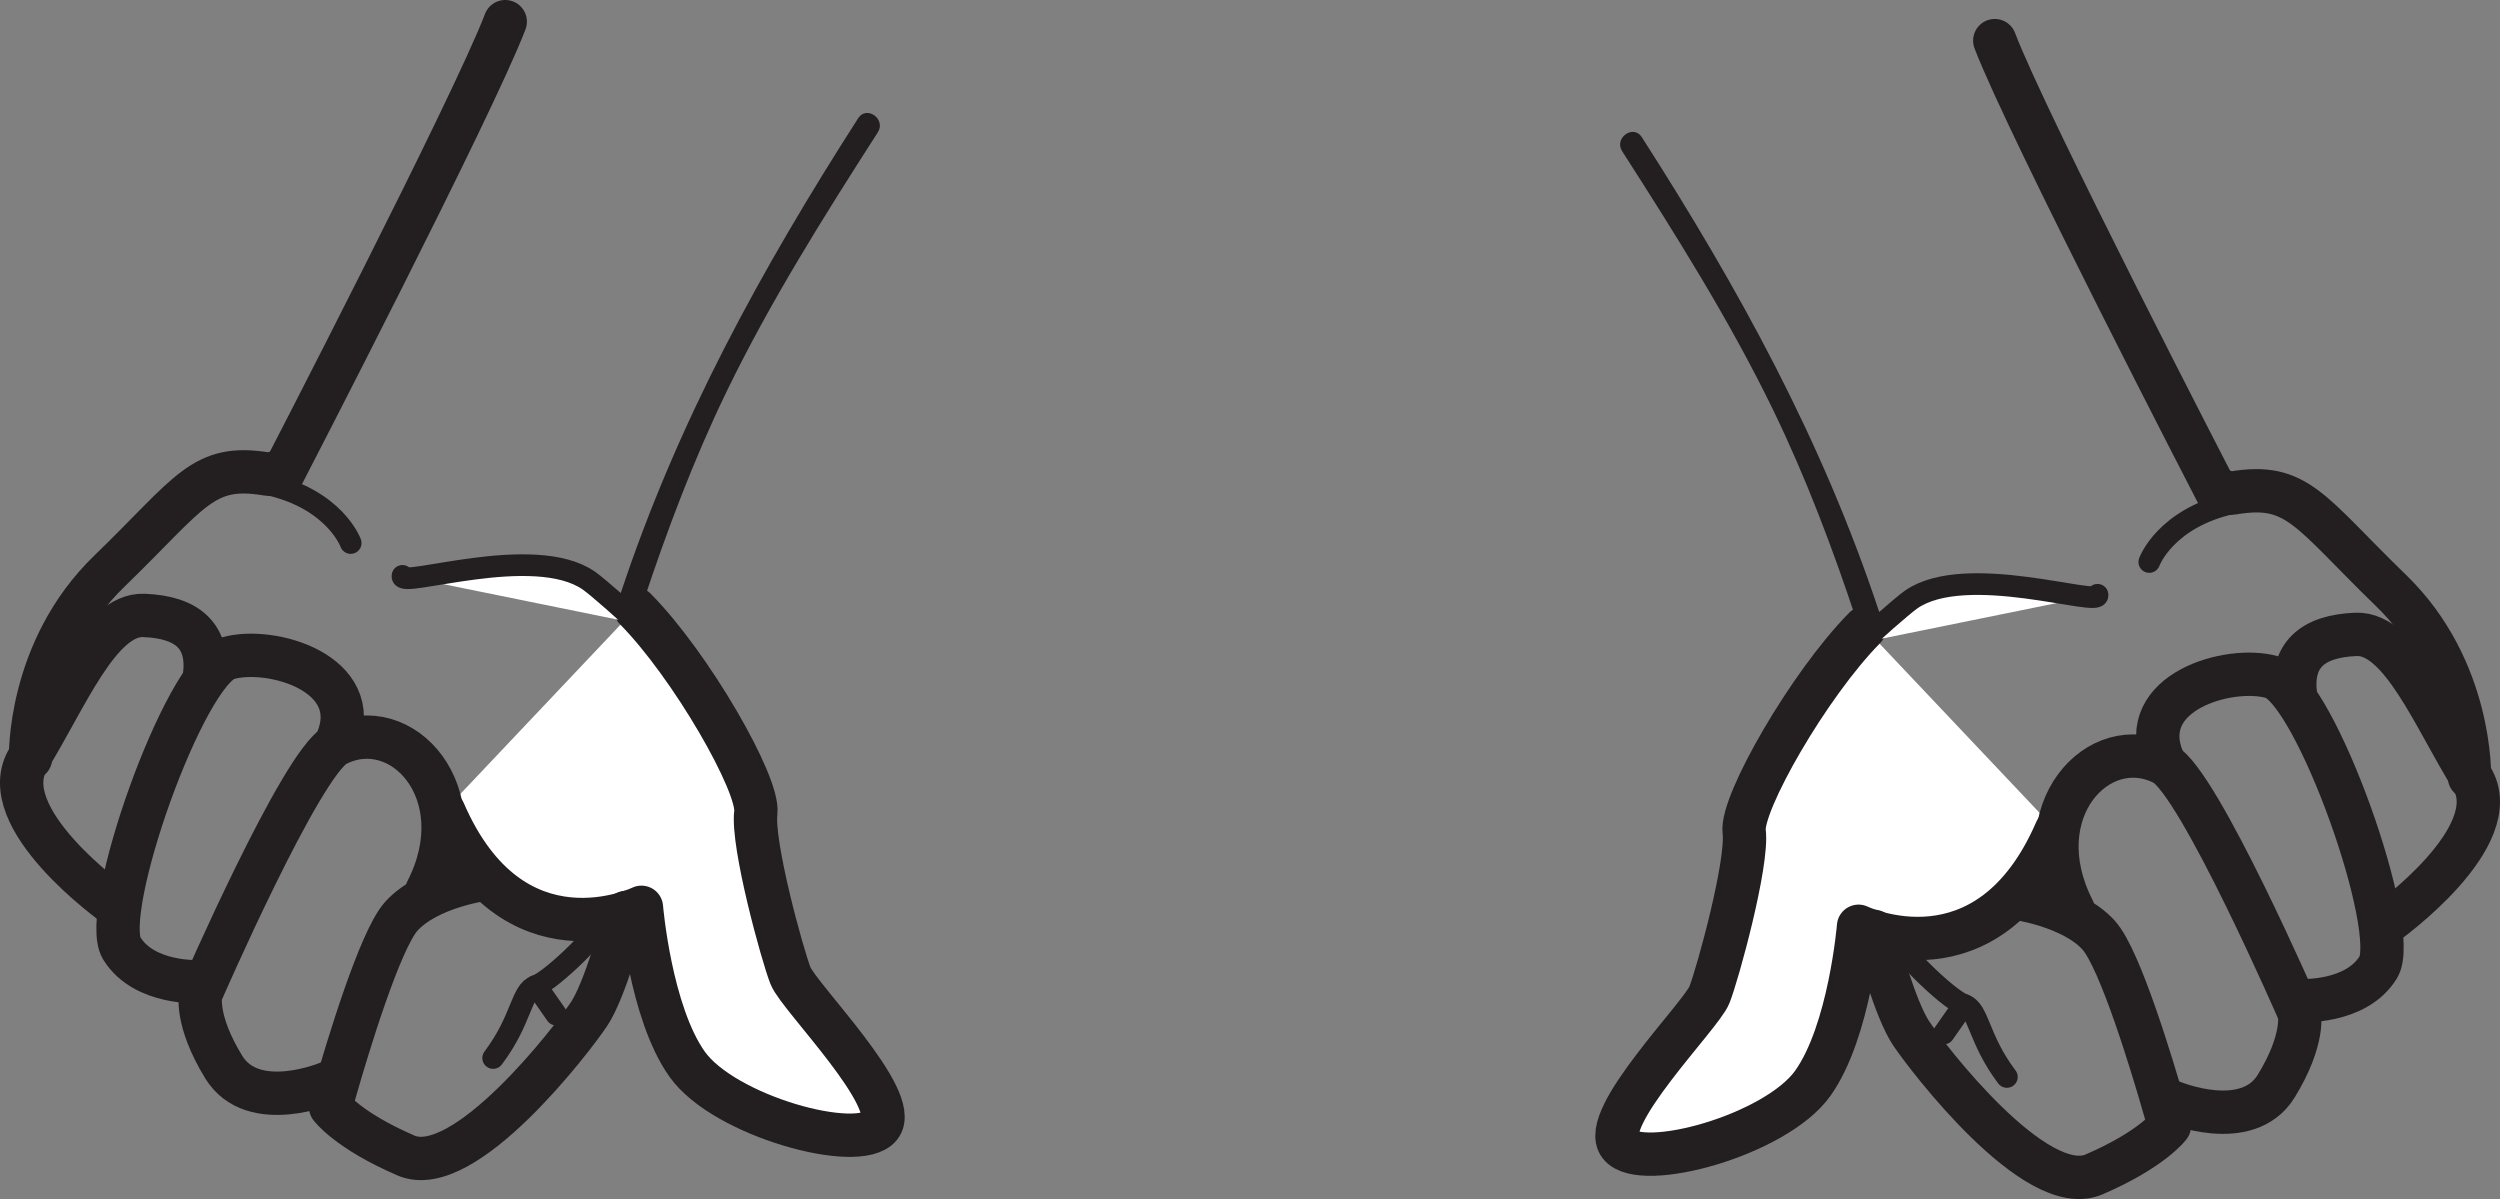 <?xml version="1.0" encoding="UTF-8"?>
<svg xmlns="http://www.w3.org/2000/svg" xmlns:xlink="http://www.w3.org/1999/xlink" width="228.141pt" height="109.422pt" viewBox="0 0 228.141 109.422" version="1.1">
<rect x="0" y="0" width="228.141" height="109.422" fill="#808080" stroke="none"/>
<defs>
<clipPath id="clip1">
  <path d="M 207 55 L 228.141 55 L 228.141 87 L 207 87 Z M 207 55 "/>
</clipPath>
<clipPath id="clip2">
  <path d="M 169 79 L 200 79 L 200 109.422 L 169 109.422 Z M 169 79 "/>
</clipPath>
</defs>
<g id="surface1">
<path style=" stroke:none;fill-rule:nonzero;fill:rgb(13.73%,12.16%,12.549%);fill-opacity:1;" d="M 78.316 10.785 C 69.457 24.598 61.832 38.488 56.656 54.098 C 56.211 55.445 58.277 56.227 58.723 54.875 C 60.891 48.344 63.309 41.922 66.312 35.723 C 70.297 27.504 75.191 19.742 80.109 12.07 C 80.879 10.875 79.086 9.586 78.316 10.785 "/>
<path style="fill:none;stroke-width:3.955;stroke-linecap:round;stroke-linejoin:round;stroke:rgb(13.73%,12.16%,12.549%);stroke-opacity:1;stroke-miterlimit:4;" d="M 0.001 -0.001 C 0.001 -0.001 -5.112 -0.317 -7.175 3.042 C -9.233 6.413 -1.44 28.425 2.521 29.518 C 6.474 30.636 15.013 28.132 12.493 22.011 " transform="matrix(1,0,0,-1,18.284,89.581)"/>
<path style="fill:none;stroke-width:3.955;stroke-linecap:round;stroke-linejoin:round;stroke:rgb(13.73%,12.16%,12.549%);stroke-opacity:1;stroke-miterlimit:4;" d="M -0.001 0.001 C -0.001 0.001 -11.157 7.942 -7.825 13.31 C -4.485 18.665 -1.376 26.536 2.694 26.392 C 6.753 26.239 8.687 24.446 8.241 20.849 " transform="matrix(1,0,0,-1,10.423,82.552)"/>
<path style="fill:none;stroke-width:1.977;stroke-linecap:round;stroke-linejoin:round;stroke:rgb(13.73%,12.16%,12.549%);stroke-opacity:1;stroke-miterlimit:4;" d="M 0.002 -0 C 6.169 -1.359 7.615 -5.367 7.615 -5.367 " transform="matrix(1,0,0,-1,24.389,44.187)"/>
<path style="fill:none;stroke-width:3.955;stroke-linecap:round;stroke-linejoin:round;stroke:rgb(13.73%,12.16%,12.549%);stroke-opacity:1;stroke-miterlimit:4;" d="M 0 0.001 C 0 0.001 -0.301 9.829 7.184 17.067 C 14.656 24.309 15.691 26.934 21.609 25.931 C 22.348 25.806 22.043 26.22 22.668 25.997 " transform="matrix(1,0,0,-1,2.789,69.196)"/>
<path style="fill:none;stroke-width:3.955;stroke-linecap:round;stroke-linejoin:round;stroke:rgb(13.73%,12.16%,12.549%);stroke-opacity:1;stroke-miterlimit:4;" d="M -0 0.002 C -0 0.002 17.343 33.525 20.289 41.267 " transform="matrix(1,0,0,-1,25.817,43.244)"/>
<path style="fill-rule:nonzero;fill:rgb(100%,100%,100%);fill-opacity:1;stroke-width:3.955;stroke-linecap:round;stroke-linejoin:round;stroke:rgb(13.73%,12.16%,12.549%);stroke-opacity:1;stroke-miterlimit:4;" d="M 0.001 0.001 C 5.095 -5.159 11.314 -16.023 10.993 -18.581 C 10.634 -21.46 13.411 -31.577 14.165 -33.483 C 14.919 -35.39 24.282 -44.753 22.341 -47.198 C 20.396 -49.648 8.118 -46.3 4.735 -41.55 C 1.353 -36.8 0.556 -27.222 0.556 -27.222 C 0.556 -27.222 -11.214 -32.948 -17.479 -18.476 " transform="matrix(1,0,0,-1,57.979,55.575)"/>
<path style="fill-rule:nonzero;fill:rgb(100%,100%,100%);fill-opacity:1;stroke-width:1.977;stroke-linecap:round;stroke-linejoin:round;stroke:rgb(13.73%,12.16%,12.549%);stroke-opacity:1;stroke-miterlimit:4;" d="M -0.002 -0 C -0.322 -1.188 12.002 3.059 17.006 -0.434 C 17.842 -1.016 20.733 -3.582 21.518 -4.375 " transform="matrix(1,0,0,-1,36.732,52.551)"/>
<path style="fill:none;stroke-width:3.955;stroke-linecap:round;stroke-linejoin:round;stroke:rgb(13.73%,12.16%,12.549%);stroke-opacity:1;stroke-miterlimit:4;" d="M 0 -0.001 C -0.324 -1.189 -1.941 -7.13 -3.387 -9.286 C -4.824 -11.45 -14.758 -24.481 -20.09 -22.181 C -25.418 -19.88 -26.965 -17.751 -26.965 -17.751 C -26.965 -17.751 -26.801 -17.157 -26.523 -16.181 C -25.418 -12.325 -22.473 -2.548 -20.519 -0.36 C -18.074 2.374 -12.781 3.058 -12.781 3.058 " transform="matrix(1,0,0,-1,57.133,83.265)"/>
<path style="fill:none;stroke-width:1.977;stroke-linecap:round;stroke-linejoin:round;stroke:rgb(13.73%,12.16%,12.549%);stroke-opacity:1;stroke-miterlimit:4;" d="M 0.001 -0.001 C 0.071 -1.298 -5.112 -6.267 -6.515 -6.732 C -7.917 -7.2 -7.776 -9.794 -10.436 -13.321 " transform="matrix(1,0,0,-1,55.44,83.229)"/>
<path style="fill:none;stroke-width:1.977;stroke-linecap:round;stroke-linejoin:round;stroke:rgb(13.73%,12.16%,12.549%);stroke-opacity:1;stroke-miterlimit:4;" d="M 0.001 0.002 L 1.837 -2.627 " transform="matrix(1,0,0,-1,48.925,89.963)"/>
<path style="fill:none;stroke-width:3.955;stroke-linecap:round;stroke-linejoin:round;stroke:rgb(13.73%,12.16%,12.549%);stroke-opacity:1;stroke-miterlimit:4;" d="M -0 0.002 C -0 0.002 -6.836 -2.877 -9.493 1.447 C -12.153 5.775 -11.598 8.119 -11.598 8.119 C -11.598 8.119 -2.422 29.228 0.757 30.861 C 6.695 33.924 13.609 26.506 9.039 17.545 " transform="matrix(1,0,0,-1,29.915,98.83)"/>
<path style=" stroke:none;fill-rule:nonzero;fill:rgb(13.73%,12.16%,12.549%);fill-opacity:1;" d="M 149.824 12.516 C 158.684 26.328 166.312 40.219 171.484 55.828 C 171.93 57.176 169.863 57.957 169.418 56.605 C 167.25 50.07 164.832 43.648 161.828 37.449 C 157.844 29.234 152.949 21.473 148.031 13.797 C 147.262 12.602 149.055 11.312 149.824 12.516 "/>
<path style="fill:none;stroke-width:3.955;stroke-linecap:round;stroke-linejoin:round;stroke:rgb(13.73%,12.16%,12.549%);stroke-opacity:1;stroke-miterlimit:4;" d="M 0.002 -0 C 0.002 -0 5.111 -0.317 7.177 3.039 C 9.236 6.414 1.439 28.422 -2.522 29.519 C -6.471 30.633 -15.01 28.129 -12.491 22.008 " transform="matrix(1,0,0,-1,209.858,91.308)"/>
<g clip-path="url(#clip1)" clip-rule="nonzero">
<path style="fill:none;stroke-width:3.955;stroke-linecap:round;stroke-linejoin:round;stroke:rgb(13.73%,12.16%,12.549%);stroke-opacity:1;stroke-miterlimit:4;" d="M -0 -0.001 C -0 -0.001 11.156 7.94 7.824 13.311 C 4.484 18.663 1.375 26.534 -2.696 26.39 C -6.754 26.237 -8.688 24.448 -8.243 20.851 " transform="matrix(1,0,0,-1,217.719,84.28)"/>
</g>
<path style="fill:none;stroke-width:1.977;stroke-linecap:round;stroke-linejoin:round;stroke:rgb(13.73%,12.16%,12.549%);stroke-opacity:1;stroke-miterlimit:4;" d="M 0.002 0.001 C -6.17 -1.358 -7.616 -5.37 -7.616 -5.37 " transform="matrix(1,0,0,-1,203.752,45.915)"/>
<path style="fill:none;stroke-width:3.955;stroke-linecap:round;stroke-linejoin:round;stroke:rgb(13.73%,12.16%,12.549%);stroke-opacity:1;stroke-miterlimit:4;" d="M -0.001 -0.001 C -0.001 -0.001 0.299 9.831 -7.185 17.065 C -14.658 24.311 -15.693 26.936 -21.607 25.933 C -22.349 25.804 -22.044 26.218 -22.665 25.999 " transform="matrix(1,0,0,-1,225.353,70.925)"/>
<path style="fill:none;stroke-width:3.955;stroke-linecap:round;stroke-linejoin:round;stroke:rgb(13.73%,12.16%,12.549%);stroke-opacity:1;stroke-miterlimit:4;" d="M -0 -0.001 C -0 -0.001 -17.344 33.527 -20.289 41.265 " transform="matrix(1,0,0,-1,202.325,44.972)"/>
<path style="fill-rule:nonzero;fill:rgb(100%,100%,100%);fill-opacity:1;stroke-width:3.955;stroke-linecap:round;stroke-linejoin:round;stroke:rgb(13.73%,12.16%,12.549%);stroke-opacity:1;stroke-miterlimit:4;" d="M 0.001 0.002 C -5.097 -5.162 -11.316 -16.022 -10.996 -18.584 C -10.636 -21.463 -13.41 -31.576 -14.167 -33.483 C -14.921 -35.393 -24.285 -44.752 -22.339 -47.197 C -20.398 -49.651 -8.117 -46.303 -4.734 -41.553 C -1.351 -36.799 -0.558 -27.225 -0.558 -27.225 C -0.558 -27.225 11.215 -32.947 17.477 -18.479 " transform="matrix(1,0,0,-1,170.163,57.303)"/>
<path style="fill-rule:nonzero;fill:rgb(100%,100%,100%);fill-opacity:1;stroke-width:1.977;stroke-linecap:round;stroke-linejoin:round;stroke:rgb(13.73%,12.16%,12.549%);stroke-opacity:1;stroke-miterlimit:4;" d="M 0.002 0.002 C 0.326 -1.186 -12.002 3.06 -17.006 -0.432 C -17.838 -1.018 -20.733 -3.58 -21.518 -4.373 " transform="matrix(1,0,0,-1,191.409,54.279)"/>
<g clip-path="url(#clip2)" clip-rule="nonzero">
<path style="fill:none;stroke-width:3.955;stroke-linecap:round;stroke-linejoin:round;stroke:rgb(13.73%,12.16%,12.549%);stroke-opacity:1;stroke-miterlimit:4;" d="M -0.001 -0 C 0.323 -1.188 1.944 -7.133 3.385 -9.289 C 4.823 -11.449 14.756 -24.484 20.088 -22.18 C 25.417 -19.879 26.963 -17.754 26.963 -17.754 C 26.963 -17.754 26.799 -17.156 26.522 -16.18 C 25.417 -12.324 22.475 -2.547 20.522 -0.363 C 18.073 2.375 12.78 3.059 12.78 3.059 " transform="matrix(1,0,0,-1,171.009,84.992)"/>
</g>
<path style="fill:none;stroke-width:1.977;stroke-linecap:round;stroke-linejoin:round;stroke:rgb(13.73%,12.16%,12.549%);stroke-opacity:1;stroke-miterlimit:4;" d="M -0.001 0.001 C -0.072 -1.3 5.112 -6.265 6.514 -6.734 C 7.92 -7.198 7.78 -9.792 10.44 -13.323 " transform="matrix(1,0,0,-1,172.701,84.958)"/>
<path style="fill:none;stroke-width:1.977;stroke-linecap:round;stroke-linejoin:round;stroke:rgb(13.73%,12.16%,12.549%);stroke-opacity:1;stroke-miterlimit:4;" d="M -0.001 -0 L -1.837 -2.625 " transform="matrix(1,0,0,-1,179.216,91.691)"/>
<path style="fill:none;stroke-width:3.955;stroke-linecap:round;stroke-linejoin:round;stroke:rgb(13.73%,12.16%,12.549%);stroke-opacity:1;stroke-miterlimit:4;" d="M -0 -0 C -0 -0 6.839 -2.875 9.492 1.445 C 12.152 5.773 11.597 8.121 11.597 8.121 C 11.597 8.121 2.425 29.226 -0.758 30.863 C -6.696 33.922 -13.606 26.508 -9.036 17.543 " transform="matrix(1,0,0,-1,198.227,100.558)"/>
</g>
</svg>
